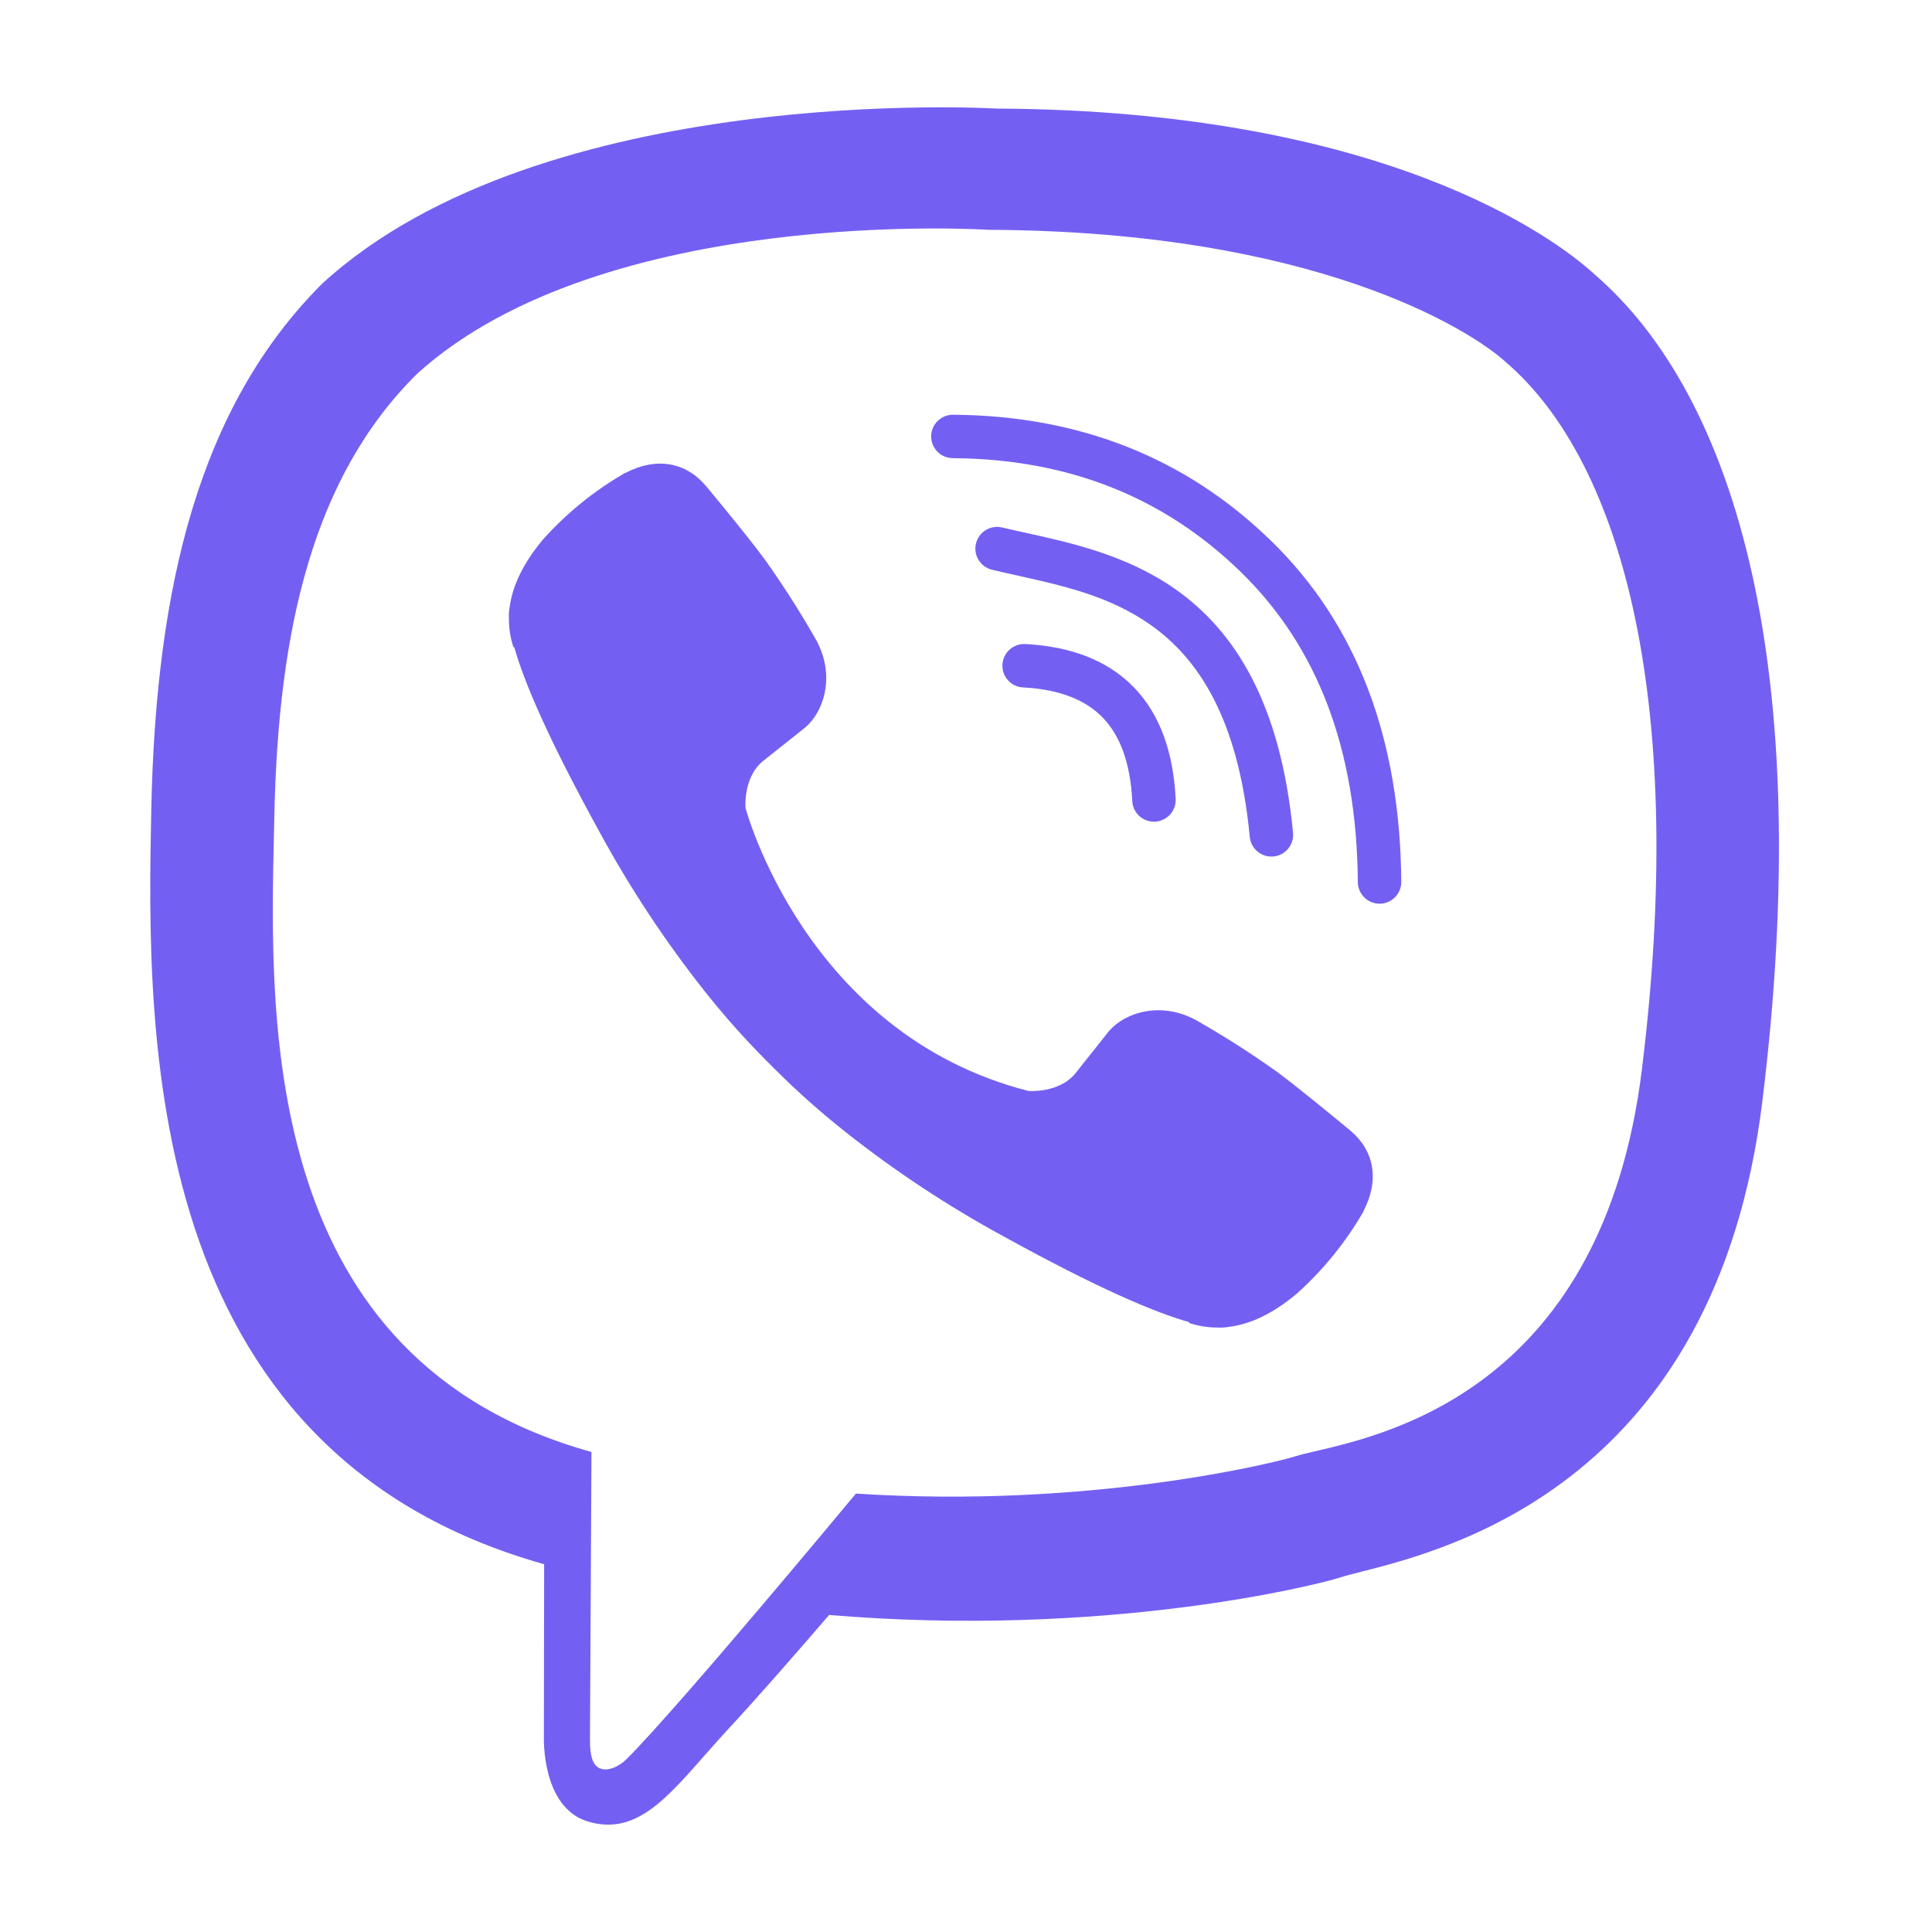 <svg width="90" height="90" viewBox="0 0 90 90" fill="none" xmlns="http://www.w3.org/2000/svg">
<path d="M46.697 30.96C46.726 30.402 47.203 29.973 47.761 30.002C49.849 30.111 51.586 30.743 52.824 32.022C54.057 33.297 54.661 35.077 54.767 37.216C54.795 37.774 54.364 38.249 53.806 38.277C53.248 38.304 52.773 37.874 52.745 37.316C52.654 35.486 52.152 34.239 51.369 33.429C50.59 32.624 49.402 32.114 47.655 32.023C47.097 31.994 46.668 31.518 46.697 30.96Z" fill="#7360F2"/>
<path d="M46.684 24.573C46.141 24.442 45.595 24.777 45.464 25.32C45.334 25.864 45.669 26.41 46.212 26.541C46.616 26.638 47.026 26.729 47.44 26.821C49.52 27.284 51.678 27.764 53.576 29.094C55.755 30.621 57.685 33.373 58.219 38.987C58.273 39.543 58.767 39.951 59.323 39.898C59.879 39.845 60.288 39.351 60.234 38.795C59.658 32.741 57.513 29.382 54.738 27.436C52.478 25.852 49.859 25.277 47.78 24.82C47.395 24.736 47.027 24.655 46.684 24.573Z" fill="#7360F2"/>
<path d="M43.377 20.325C43.381 19.765 43.838 19.316 44.397 19.32C50.27 19.36 55.234 21.316 59.22 25.201C63.239 29.119 65.227 34.453 65.277 41.078C65.281 41.637 64.832 42.093 64.273 42.098C63.714 42.102 63.258 41.652 63.253 41.093C63.206 34.886 61.359 30.113 57.807 26.651C54.222 23.155 49.77 21.381 44.383 21.343C43.824 21.34 43.374 20.883 43.377 20.325Z" fill="#7360F2"/>
<path d="M50.098 49.998C49.332 50.941 47.909 50.821 47.909 50.821C37.511 48.167 34.729 37.635 34.729 37.635C34.729 37.635 34.604 36.212 35.552 35.447L37.431 33.953C38.363 33.235 38.957 31.493 38.008 29.792C37.281 28.515 36.49 27.276 35.639 26.078C34.812 24.948 32.885 22.635 32.877 22.628C31.948 21.532 30.582 21.277 29.141 22.027C29.137 22.027 29.131 22.029 29.125 22.031C29.12 22.033 29.115 22.035 29.111 22.035C27.679 22.86 26.387 23.909 25.284 25.142C25.28 25.149 25.277 25.153 25.273 25.156C25.27 25.16 25.266 25.163 25.263 25.169C24.373 26.243 23.863 27.296 23.734 28.328C23.708 28.48 23.698 28.634 23.707 28.789C23.702 29.244 23.771 29.698 23.912 30.131L23.961 30.164C24.41 31.759 25.534 34.414 27.976 38.842C29.372 41.403 30.983 43.841 32.791 46.13C33.697 47.277 34.667 48.372 35.699 49.408C35.711 49.421 35.723 49.433 35.736 49.446C35.76 49.47 35.784 49.495 35.809 49.519L36.14 49.85C37.177 50.881 38.271 51.852 39.419 52.758C41.709 54.566 44.147 56.177 46.709 57.573C51.135 60.015 53.793 61.139 55.385 61.587L55.418 61.637C55.852 61.778 56.305 61.848 56.76 61.843C56.915 61.851 57.069 61.841 57.221 61.814C58.255 61.692 59.307 61.183 60.378 60.289C60.384 60.285 60.387 60.282 60.391 60.278C60.394 60.275 60.398 60.271 60.405 60.267C61.638 59.164 62.687 57.872 63.513 56.44C63.513 56.436 63.515 56.431 63.516 56.426C63.518 56.42 63.519 56.414 63.519 56.41C64.27 54.969 64.015 53.603 62.913 52.673C62.912 52.673 62.822 52.599 62.67 52.473C62.045 51.959 60.371 50.58 59.463 49.911C58.266 49.06 57.028 48.269 55.752 47.542C54.05 46.593 52.311 47.188 51.591 48.119L50.098 49.998Z" fill="#7360F2"/>
<path fill-rule="evenodd" clip-rule="evenodd" d="M74.307 12.803C72.319 10.969 64.285 5.137 46.39 5.057C46.39 5.057 25.288 3.785 15 13.221C9.274 18.948 7.259 27.329 7.047 37.719C6.834 48.11 6.56 67.582 25.33 72.862H25.348L25.336 80.918C25.336 80.918 25.215 84.18 27.363 84.845C29.531 85.518 30.952 83.903 32.804 81.797L32.805 81.796C33.172 81.379 33.556 80.942 33.966 80.501C35.327 79.034 37.207 76.879 38.624 75.231C51.461 76.312 61.334 73.843 62.455 73.478C62.687 73.403 63.014 73.319 63.421 73.216C67.568 72.161 79.927 69.019 82.099 51.288C84.562 31.219 80.909 18.525 74.307 12.803ZM76.482 49.848C74.669 64.486 64.844 66.772 61.304 67.596C60.913 67.687 60.598 67.76 60.38 67.83C59.447 68.131 50.776 70.288 39.871 69.576C39.871 69.576 31.746 79.378 29.208 81.927C28.812 82.325 28.346 82.486 28.035 82.407C27.599 82.3 27.479 81.783 27.483 81.026C27.491 79.946 27.553 67.638 27.553 67.638C12.2 63.376 12.558 47.739 12.761 38.864C12.768 38.561 12.775 38.266 12.781 37.979C12.961 29.3 14.591 22.191 19.434 17.409C28.135 9.528 46.06 10.706 46.06 10.706C61.197 10.772 68.451 15.33 70.133 16.857C75.718 21.639 78.563 33.081 76.482 49.843V49.848Z" fill="#7360F2"/>
</svg>

